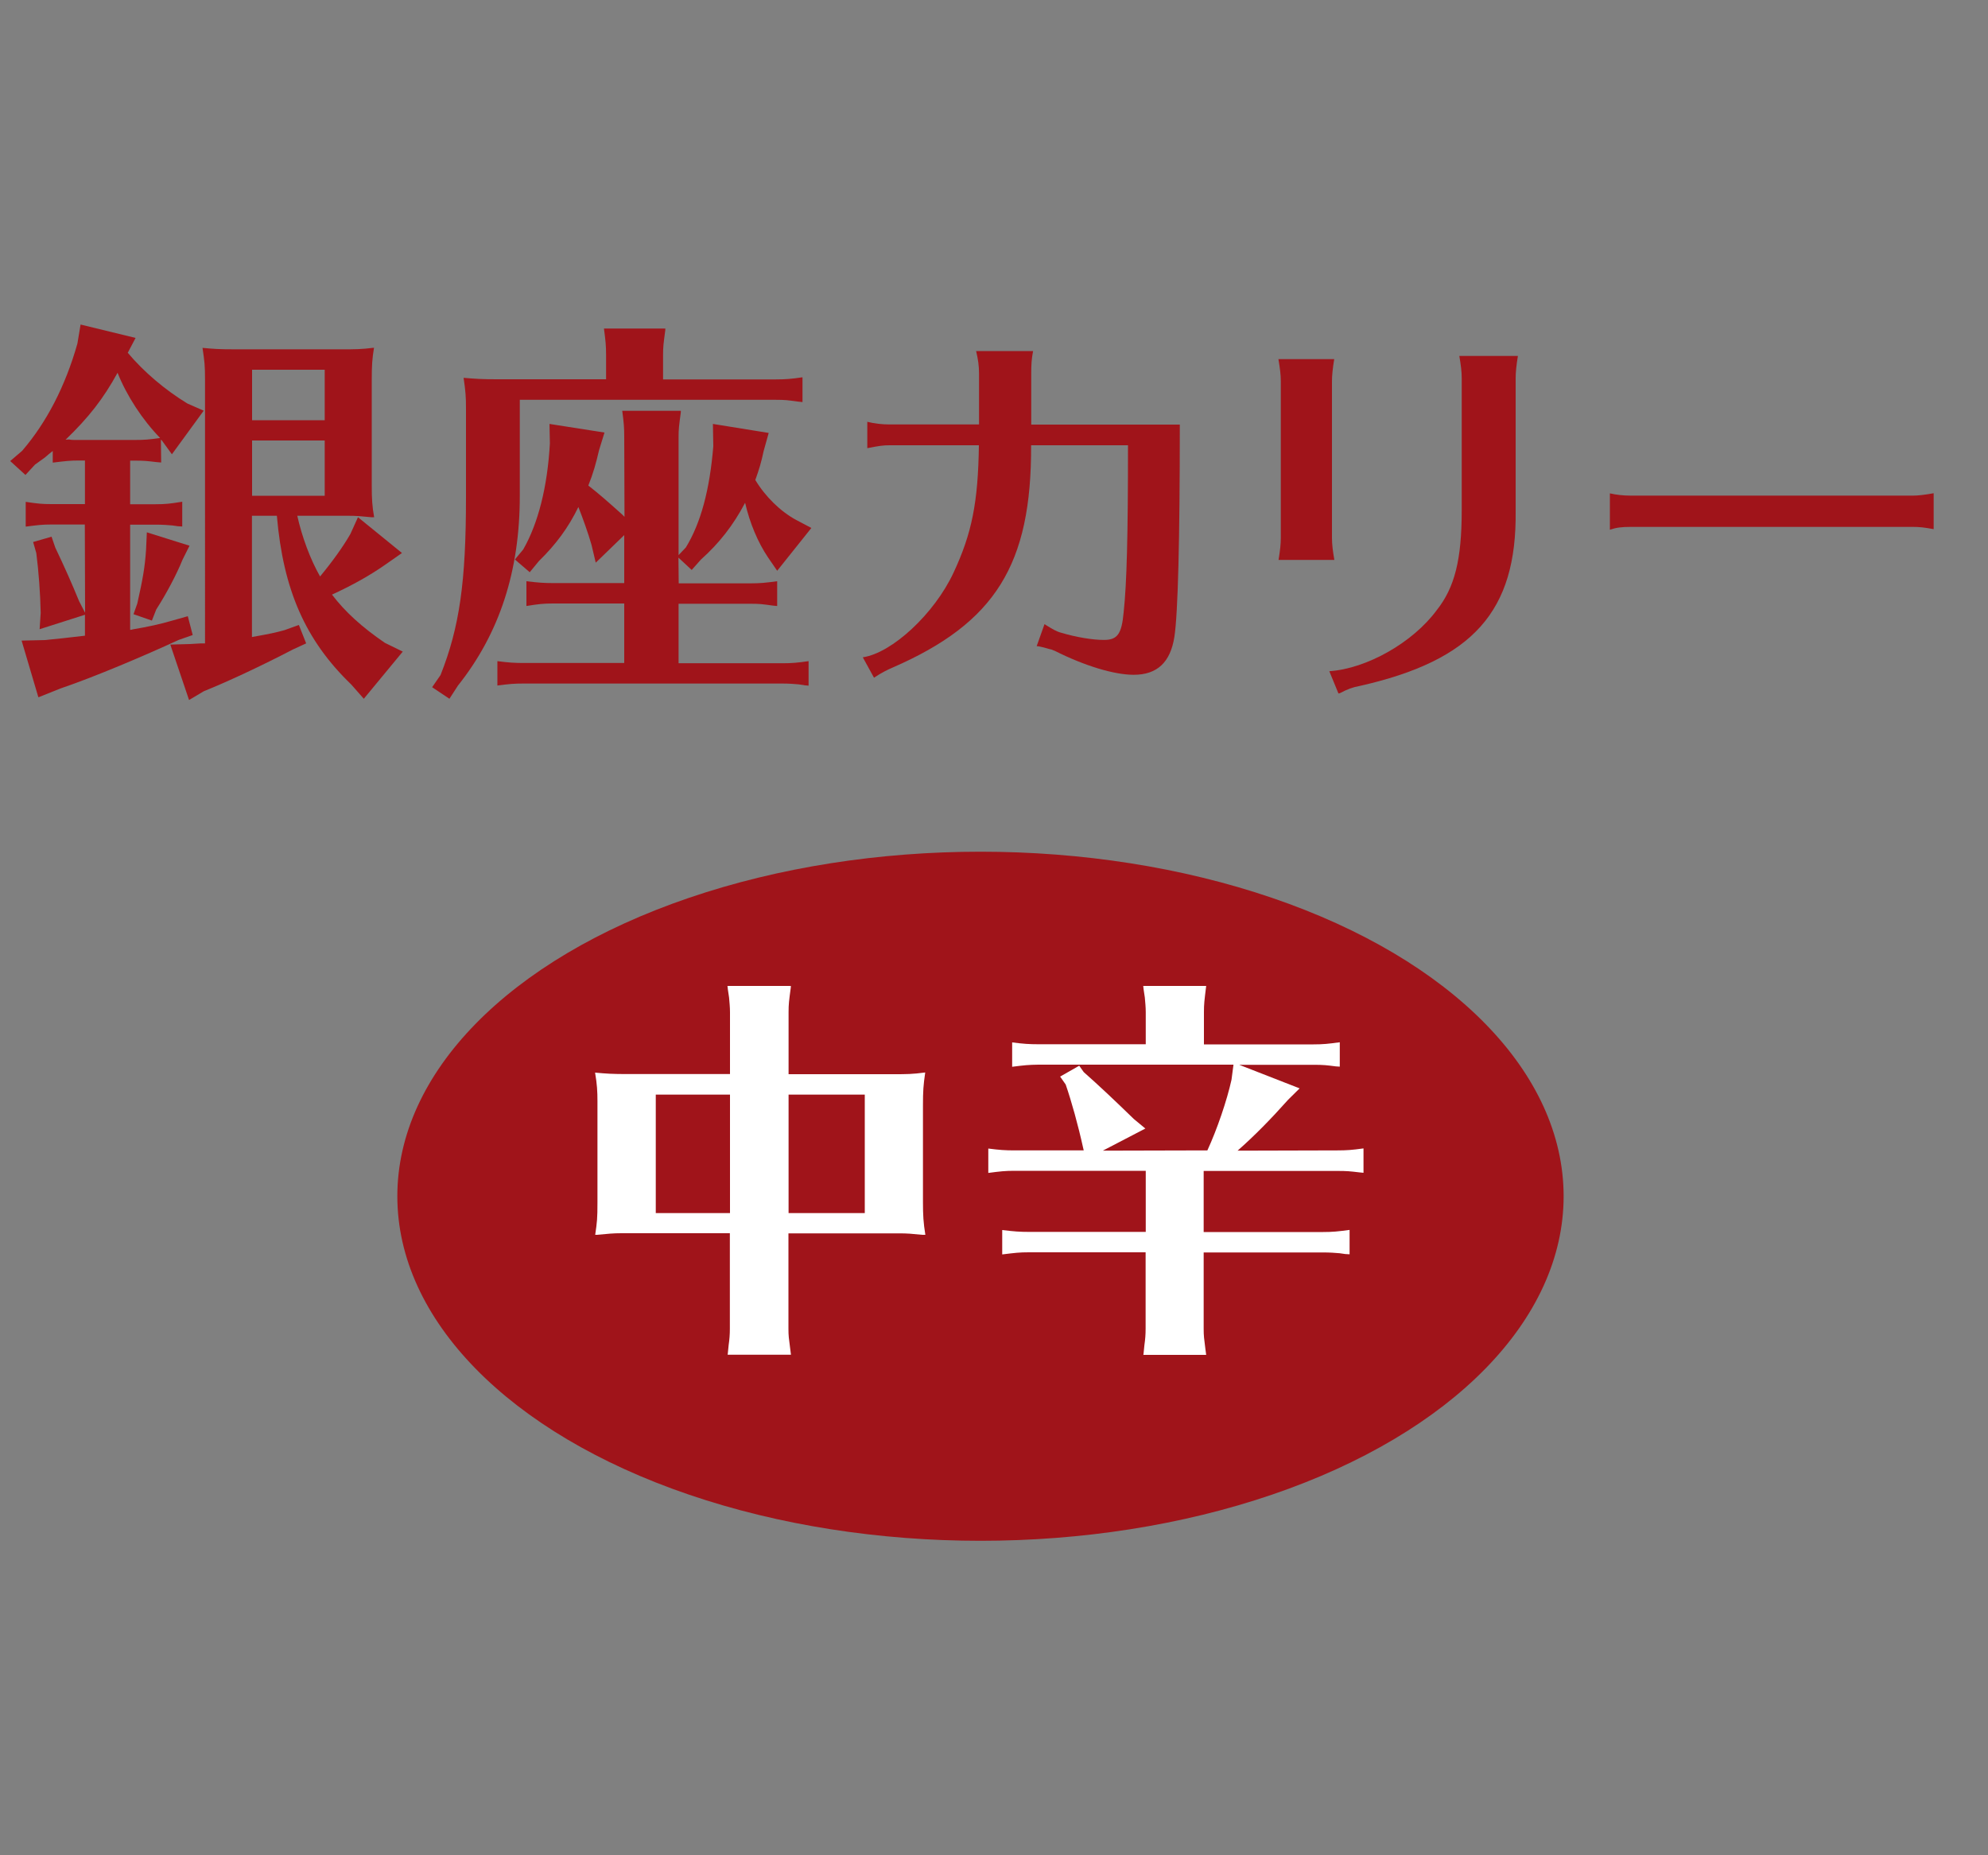 <?xml version="1.0" encoding="UTF-8"?><svg id="_イヤー_1" xmlns="http://www.w3.org/2000/svg" viewBox="0 0 150 140"><rect x="0" y="0" width="150" height="140" fill="#808080" stroke="none"/><defs><style>.cls-1{fill:#fff;}.cls-2{fill:#a0141a;}</style></defs><g><path class="cls-2" d="M14.26,52.81l-1.41-4.17,1.48-.04c.39-.02,.48-.03,.85-.05h.29V28.71c0-1.2-.04-1.43-.19-2.46,.84,.08,1.24,.11,2.41,.11h8.07c1.1,0,1.47,0,2.46-.12-.14,.87-.17,1.31-.17,2.47v7.92c0,1.01,.03,1.56,.18,2.4h-.23c-.82-.08-1.09-.11-1.76-.11h-3.81c.36,1.61,.98,3.28,1.72,4.58,.92-1.11,1.74-2.25,2.29-3.21l.57-1.26,3.32,2.7-1.23,.86c-1.14,.8-2.46,1.55-4.05,2.28,.98,1.29,2.25,2.45,3.99,3.64l1.35,.66-2.94,3.56-.95-1.08c-3.46-3.33-5.13-7.14-5.61-12.73h-1.88v9.15c1.4-.25,1.69-.31,2.46-.52l1.08-.39,.55,1.39-1,.46c-2.32,1.21-4.9,2.42-6.72,3.15l-1.11,.66h0Zm4.76-15.4h5.48v-4.17h-5.48v4.17Zm0-5.7h5.48v-3.81h-5.48v3.81ZM2.89,52.6l-1.26-4.26,1.78-.04,.27-.03c.52-.05,1.21-.12,2.73-.3v-1.58l-3.42,1.09,.08-1.24c-.03-1.45-.15-3.09-.33-4.5l-.24-.84,1.39-.4,.28,.82c.71,1.49,1.23,2.66,1.8,4.05l.45,.87-.02-6.66H3.89c-.71,0-1.01,.04-1.95,.16v-1.87c.92,.14,1.25,.17,1.95,.17h2.52v-3.29h-.42c-.74,0-1.02,.04-2.01,.16v-.88c-.21,.16-.38,.31-.59,.49l-.75,.54-.72,.78-1.15-1.05,.9-.77c1.85-2.15,3.26-4.88,4.17-8.09l.24-1.44,4.15,1.01-.59,1.12c1.21,1.44,2.81,2.8,4.5,3.83l1.23,.54-2.4,3.29-.74-1.02-.09-.09,.02,1.73-.36-.03c-.74-.09-.94-.11-1.62-.11h-.36v3.29h1.92c.74,0,1.1-.04,2.01-.19v1.87l-.33-.02-.42-.06c-.33-.03-.75-.06-1.26-.06h-1.92v7.94q.09,0,.21-.04c1.14-.19,2.09-.4,2.97-.66l1.17-.33,.37,1.42-1.06,.37c-2.6,1.2-6.37,2.8-8.91,3.66l-1.65,.66h0Zm2.35-19.43c.15,.03,.3,.03,.42,.03h4.5c.71,0,1.12-.03,1.92-.15-1.35-1.39-2.52-3.19-3.21-4.92-1.09,1.98-2.16,3.35-3.92,5.05l.29-.02Zm4.83,13.19l.29-.82c.41-1.83,.57-2.71,.66-4.05l.06-1.32,3.22,1.01-.53,1.06c-.41,1.03-1.2,2.54-1.98,3.75l-.33,.84s0,0,0,0l-1.38-.48Z"/><path class="cls-2" d="M32.61,51.85l.63-.91c1.43-3.61,1.92-7,1.92-13.43v-6.69c0-.88-.03-1.27-.18-2.31,.91,.08,1.4,.11,2.5,.11h8.25v-1.85c0-.73-.04-1.05-.16-1.98h4.63v.11c-.14,1.05-.17,1.26-.17,1.87v1.86h8.54c.72,0,1.16-.04,1.98-.16v1.87l-.38-.04c-.74-.1-.9-.13-1.6-.13h-19.35v7.25c0,5.67-1.52,10.36-4.67,14.32l-.64,.99-1.3-.87Zm28.05-.15l-.42-.06c-.33-.03-.72-.06-1.23-.06h-19.5c-.73,0-1.06,.03-1.98,.15v-1.84c.83,.11,1.3,.14,1.98,.14h7.59v-4.49h-5.37c-.73,0-1.09,.04-2.01,.19v-1.87c.91,.11,1.34,.14,2.01,.14h5.37v-3.62l-2.15,2.08-.32-1.35c-.24-.85-.69-2.1-.99-2.85-.76,1.56-1.69,2.82-2.98,4.08l-.69,.84-1.12-.96,.63-.76c1.13-1.97,1.83-4.74,2.01-8l-.03-1.47,4.15,.65-.41,1.33c-.23,.99-.44,1.75-.81,2.67,.72,.56,1.36,1.11,2.55,2.18l.18,.18-.02-6.02c0-.73-.03-1.05-.15-1.98h4.42v.11c-.14,1.04-.17,1.26-.17,1.87v8.91l.55-.58c1.12-1.83,1.8-4.33,2.07-7.64l-.03-1.68,4.21,.68-.38,1.36c-.18,.86-.36,1.44-.63,2.19,.75,1.25,1.9,2.38,3.09,3.02l1.14,.6-2.58,3.23-.68-.99c-.77-1.14-1.39-2.61-1.74-4.14-.89,1.69-1.95,3.05-3.34,4.29l-.69,.78-1-.93,.02,1.94h5.42c.72,0,1.11-.04,2.01-.16v1.87l-.32-.03c-.8-.11-.97-.14-1.69-.14h-5.43v4.49h7.83c.72,0,1.16-.04,1.98-.16v1.85h0l-.33-.03Z"/><path class="cls-2" d="M65.94,51.13l-.84-1.53c2.21-.32,5.4-3.29,6.84-6.37,1.39-2.97,1.86-5.31,1.92-9.63h-6.74c-.48,0-.77,.04-1.68,.22v-1.99c.53,.13,1.1,.2,1.68,.2h6.75v-3.86c0-.57-.07-1.05-.22-1.68h4.3c-.12,.59-.14,1.08-.14,1.68v3.87h11.21c0,8.74-.14,14.28-.41,16.02-.3,1.92-1.3,2.86-3.07,2.86-1.47,0-3.69-.67-5.94-1.8l-.1-.04c-.1-.05-.19-.08-.35-.11l-.14-.04c-.13-.04-.24-.07-.55-.14-.12-.03-.21-.03-.24-.03l.59-1.66c.61,.38,.91,.56,1.27,.65,1.1,.33,2.36,.54,3.21,.54,1.02,0,1.34-.44,1.49-2.06,.24-2.22,.33-5.77,.33-12.63h-7.31c.04,9.01-2.7,13.4-10.46,16.78-.35,.15-.79,.36-1.38,.75h-.01Z"/><path class="cls-2" d="M100.3,50.65c2.83-.19,6.31-2.17,8.1-4.6,1.36-1.71,1.89-3.82,1.89-7.52v-9.99c0-.51-.06-.97-.18-1.68h4.42c-.11,.67-.17,1.21-.17,1.68v10.02c.09,7.57-3.22,11.28-11.8,13.21-.49,.09-.88,.23-1.47,.54,0,0-.09,.02-.1,.02l-.69-1.68Zm-3.83-8.39c.12-.77,.17-1.17,.17-1.69v-11.79c0-.51-.06-.96-.18-1.68h4.21c-.11,.67-.17,1.21-.17,1.68v11.79c0,.54,.07,1.04,.18,1.68h-4.21Z"/><path class="cls-2" d="M121.47,39.96v-2.73c.49,.11,1,.17,1.57,.17h21.3c.38,0,.89-.06,1.56-.18v2.71c-.76-.14-1.12-.17-1.56-.17h-21.3c-.69,0-1.08,.05-1.56,.21h-.01Z"/></g><g><ellipse class="cls-2" cx="73.98" cy="90.27" rx="44" ry="26"/><g><path class="cls-1" d="M54.9,102.25l.02-.16,.06-.6c.06-.42,.09-.77,.09-1.23v-7.2h-8.18c-.66,0-.96,.04-1.85,.12h-.13c.14-.97,.17-1.22,.17-2.46v-7.62c0-.74-.03-1.28-.18-2.16,.85,.08,1.29,.11,2.47,.11h7.71v-4.67c0-.39-.04-.75-.07-1.11l-.09-.6-.03-.27h4.78v.1c-.14,1.05-.17,1.27-.17,1.88v4.68h7.85c1.1,0,1.47,0,2.46-.13-.14,.98-.17,1.38-.17,2.5v7.29c0,.97,.03,1.53,.18,2.46h-.23c-.82-.08-1.1-.11-1.76-.11h-8.34v7.19c0,.56,.03,.72,.13,1.5l.06,.47h-4.78Zm4.6-10.71h5.75v-8.94h-5.75v8.94Zm-10.02,0h5.6v-8.94h-5.6v8.94Z"/><path class="cls-1" d="M86.27,102.25l.02-.16,.06-.6c.06-.42,.09-.77,.09-1.23v-5.76h-8.81c-.74,0-1.02,.04-2.01,.16v-1.84c.91,.11,1.34,.14,2.01,.14h8.82v-4.61h-9.9c-.73,0-1.06,.04-1.98,.16v-1.84c.83,.11,1.3,.14,1.98,.14h5.22l-.04-.17c-.39-1.77-.88-3.52-1.32-4.8l-.42-.6,1.44-.82,.34,.48c1.13,1,2.29,2.09,3.78,3.54l.87,.72-3.21,1.67,7.89-.02c.73-1.58,1.48-3.78,1.82-5.33l.15-1.14h-14.72c-.73,.01-1.05,.04-1.98,.16v-1.84c.83,.11,1.3,.14,1.98,.14h8.1v-2.42c0-.39-.04-.75-.07-1.11l-.09-.6-.03-.27h4.75c-.14,1.14-.17,1.36-.17,1.98v2.43h8.27c.72,0,1.1-.04,1.98-.16v1.84l-.3-.02c-.68-.09-.95-.12-1.68-.12h-5.61l4.56,1.78-.87,.86c-1.32,1.48-2.53,2.71-3.81,3.84l7.52-.02c.72,0,1.1-.03,1.98-.15v1.84l-.3-.03c-.75-.09-.96-.11-1.68-.11h-10.08v4.61h9c.72,0,1.11-.04,2.01-.16v1.84l-.33-.02-.42-.06c-.33-.03-.75-.06-1.26-.06h-9v5.75c0,.57,.03,.73,.13,1.53l.06,.45h-4.75Z"/></g></g></svg>